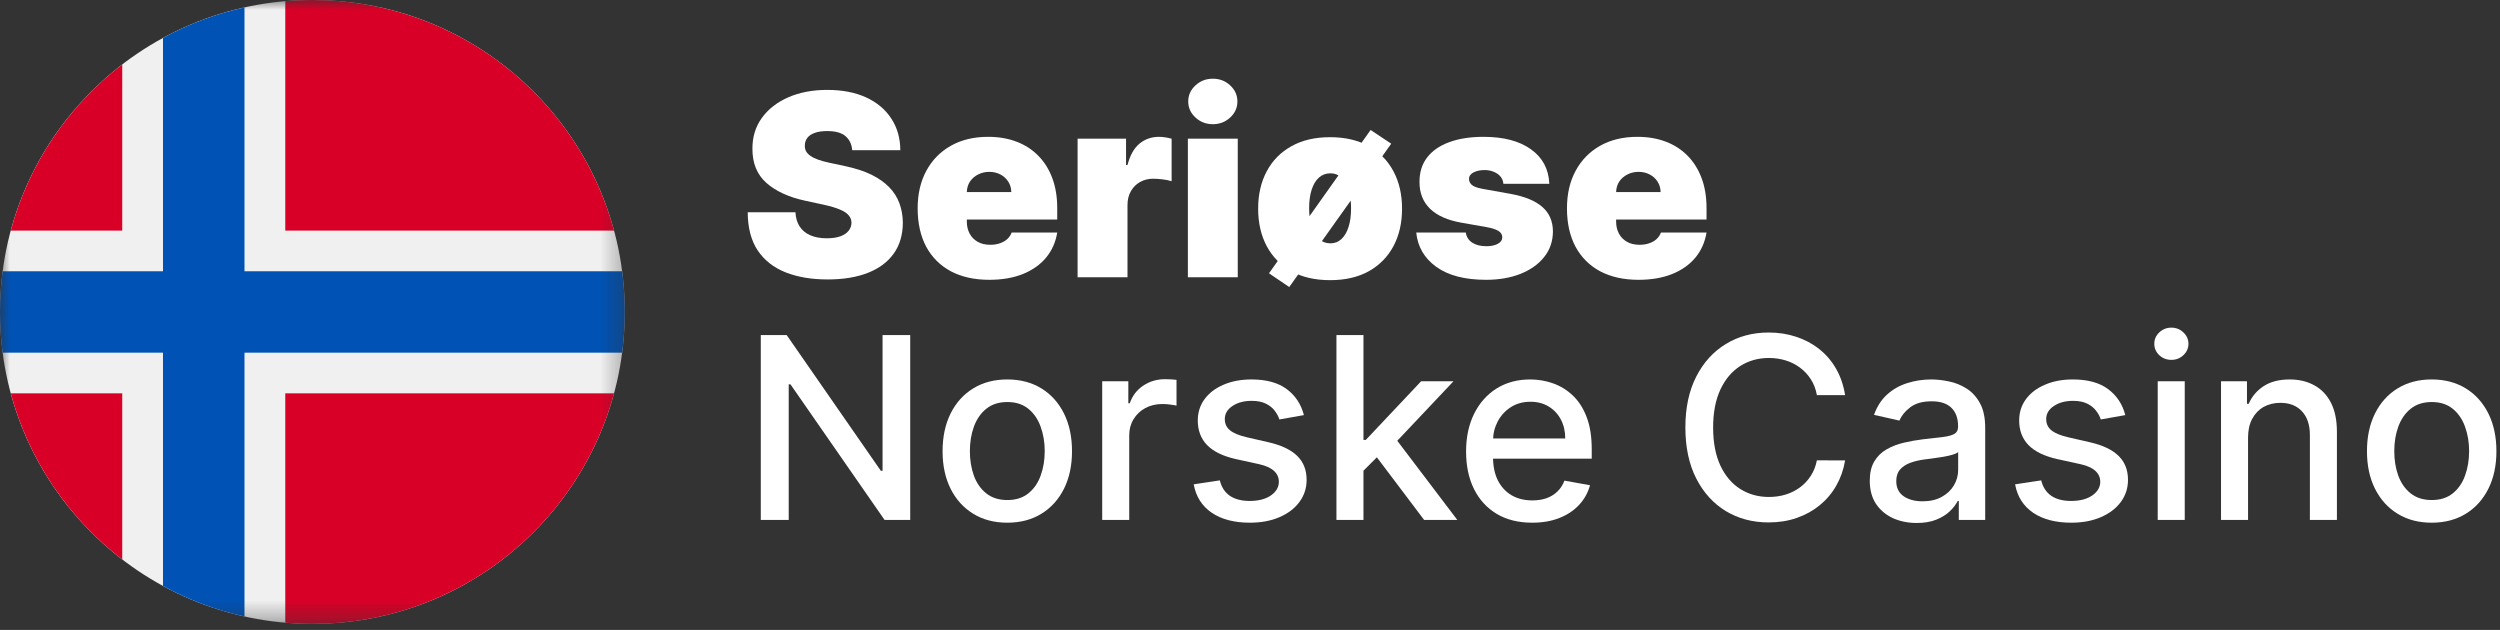 <svg width="127" height="32" viewBox="0 0 127 32" fill="none" xmlns="http://www.w3.org/2000/svg">
<rect x="0" y="0" width="127" height="32" fill="#333333" stroke="none"/>
<g clip-path="url(#clip0_2465_653646)">
<path d="M43.293 7.63C43.268 7.324 43.153 7.086 42.948 6.914C42.746 6.743 42.439 6.658 42.025 6.658C41.762 6.658 41.546 6.69 41.378 6.754C41.212 6.815 41.09 6.899 41.011 7.006C40.931 7.113 40.889 7.235 40.886 7.373C40.88 7.486 40.9 7.588 40.946 7.68C40.995 7.769 41.072 7.85 41.176 7.923C41.28 7.994 41.413 8.058 41.575 8.116C41.737 8.174 41.93 8.226 42.154 8.272L42.925 8.437C43.446 8.547 43.891 8.692 44.262 8.872C44.632 9.053 44.935 9.265 45.171 9.51C45.407 9.751 45.58 10.023 45.69 10.326C45.803 10.629 45.861 10.959 45.864 11.316C45.861 11.934 45.706 12.457 45.4 12.884C45.094 13.312 44.657 13.638 44.087 13.861C43.521 14.084 42.84 14.196 42.044 14.196C41.226 14.196 40.513 14.075 39.904 13.834C39.298 13.592 38.826 13.221 38.489 12.719C38.156 12.215 37.987 11.57 37.984 10.784H40.409C40.424 11.072 40.496 11.313 40.625 11.509C40.753 11.704 40.934 11.853 41.167 11.954C41.402 12.055 41.682 12.105 42.007 12.105C42.279 12.105 42.507 12.071 42.691 12.004C42.875 11.937 43.014 11.844 43.109 11.724C43.204 11.605 43.253 11.469 43.256 11.316C43.253 11.173 43.205 11.047 43.114 10.94C43.025 10.83 42.878 10.732 42.673 10.647C42.468 10.558 42.191 10.476 41.842 10.399L40.905 10.197C40.072 10.017 39.416 9.716 38.935 9.294C38.457 8.869 38.22 8.29 38.223 7.556C38.22 6.96 38.379 6.439 38.701 5.993C39.025 5.543 39.474 5.193 40.046 4.943C40.622 4.692 41.281 4.567 42.025 4.567C42.785 4.567 43.441 4.694 43.995 4.947C44.549 5.201 44.976 5.559 45.276 6.02C45.579 6.479 45.733 7.015 45.736 7.63H43.293Z" fill="white"/>
<path d="M50.254 14.214C49.501 14.214 48.852 14.07 48.307 13.783C47.765 13.493 47.347 13.077 47.053 12.536C46.763 11.992 46.617 11.341 46.617 10.583C46.617 9.855 46.764 9.219 47.058 8.675C47.352 8.131 47.767 7.708 48.303 7.405C48.838 7.102 49.47 6.951 50.199 6.951C50.732 6.951 51.214 7.034 51.645 7.199C52.077 7.364 52.446 7.604 52.752 7.919C53.058 8.23 53.294 8.609 53.459 9.056C53.625 9.502 53.707 10.005 53.707 10.564V11.151H47.407V9.757H51.374C51.371 9.556 51.319 9.378 51.218 9.225C51.12 9.07 50.987 8.949 50.819 8.863C50.654 8.775 50.465 8.73 50.254 8.73C50.049 8.73 49.861 8.775 49.689 8.863C49.518 8.949 49.38 9.068 49.276 9.221C49.175 9.374 49.121 9.553 49.115 9.757V11.261C49.115 11.488 49.163 11.689 49.258 11.867C49.352 12.044 49.489 12.183 49.666 12.284C49.844 12.385 50.058 12.435 50.309 12.435C50.484 12.435 50.643 12.411 50.787 12.362C50.934 12.313 51.059 12.243 51.163 12.151C51.267 12.056 51.344 11.943 51.393 11.812H53.707C53.628 12.301 53.439 12.726 53.142 13.086C52.845 13.444 52.452 13.722 51.962 13.921C51.475 14.116 50.906 14.214 50.254 14.214Z" fill="white"/>
<path d="M54.742 14.086V7.043H57.203V8.382H57.277C57.406 7.887 57.609 7.524 57.888 7.295C58.169 7.066 58.498 6.951 58.875 6.951C58.985 6.951 59.094 6.96 59.201 6.979C59.311 6.994 59.417 7.017 59.518 7.047V9.207C59.392 9.164 59.238 9.132 59.054 9.111C58.87 9.089 58.713 9.079 58.581 9.079C58.333 9.079 58.11 9.135 57.911 9.248C57.715 9.358 57.56 9.514 57.447 9.716C57.334 9.915 57.277 10.149 57.277 10.418V14.086H54.742Z" fill="white"/>
<path d="M60.344 14.086V7.043H62.878V14.086H60.344ZM61.611 6.309C61.268 6.309 60.975 6.196 60.73 5.97C60.484 5.744 60.362 5.472 60.362 5.154C60.362 4.836 60.484 4.564 60.73 4.338C60.975 4.111 61.268 3.998 61.611 3.998C61.957 3.998 62.251 4.111 62.493 4.338C62.738 4.564 62.86 4.836 62.86 5.154C62.86 5.472 62.738 5.744 62.493 5.97C62.251 6.196 61.957 6.309 61.611 6.309Z" fill="white"/>
<path d="M65.494 14.581L64.465 13.884L69.627 6.603L70.674 7.3L65.494 14.581ZM67.569 14.232C66.804 14.232 66.149 14.081 65.604 13.779C65.059 13.473 64.641 13.048 64.35 12.504C64.059 11.957 63.914 11.322 63.914 10.601C63.914 9.88 64.059 9.247 64.35 8.703C64.641 8.156 65.059 7.731 65.604 7.428C66.149 7.122 66.804 6.969 67.569 6.969C68.335 6.969 68.99 7.122 69.535 7.428C70.079 7.731 70.497 8.156 70.788 8.703C71.079 9.247 71.224 9.88 71.224 10.601C71.224 11.322 71.079 11.957 70.788 12.504C70.497 13.048 70.079 13.473 69.535 13.779C68.99 14.081 68.335 14.232 67.569 14.232ZM67.588 12.362C67.802 12.362 67.987 12.29 68.143 12.146C68.299 12.003 68.42 11.798 68.506 11.532C68.592 11.266 68.634 10.95 68.634 10.583C68.634 10.213 68.592 9.896 68.506 9.634C68.42 9.368 68.299 9.163 68.143 9.019C67.987 8.875 67.802 8.804 67.588 8.804C67.361 8.804 67.167 8.875 67.004 9.019C66.842 9.163 66.718 9.368 66.633 9.634C66.547 9.896 66.504 10.213 66.504 10.583C66.504 10.95 66.547 11.266 66.633 11.532C66.718 11.798 66.842 12.003 67.004 12.146C67.167 12.29 67.361 12.362 67.588 12.362Z" fill="white"/>
<path d="M78.705 9.336H76.372C76.36 9.192 76.31 9.068 76.221 8.964C76.132 8.86 76.017 8.781 75.876 8.726C75.739 8.668 75.586 8.639 75.417 8.639C75.2 8.639 75.013 8.678 74.857 8.758C74.701 8.837 74.624 8.95 74.627 9.097C74.624 9.201 74.669 9.297 74.76 9.386C74.855 9.475 75.037 9.543 75.307 9.592L76.739 9.849C77.462 9.981 77.999 10.202 78.351 10.514C78.707 10.823 78.885 11.237 78.889 11.757C78.885 12.258 78.736 12.694 78.438 13.063C78.145 13.43 77.742 13.714 77.231 13.916C76.723 14.115 76.142 14.214 75.491 14.214C74.413 14.214 73.57 13.994 72.96 13.554C72.354 13.114 72.016 12.533 71.945 11.812H74.462C74.495 12.035 74.606 12.207 74.793 12.33C74.982 12.449 75.221 12.508 75.509 12.508C75.742 12.508 75.933 12.469 76.083 12.389C76.236 12.31 76.314 12.197 76.317 12.05C76.314 11.915 76.247 11.809 76.115 11.729C75.986 11.649 75.784 11.585 75.509 11.536L74.26 11.316C73.54 11.191 73.002 10.953 72.643 10.601C72.285 10.249 72.108 9.797 72.111 9.244C72.108 8.755 72.236 8.341 72.497 8.001C72.76 7.659 73.135 7.399 73.622 7.222C74.111 7.041 74.691 6.951 75.362 6.951C76.381 6.951 77.185 7.162 77.772 7.584C78.364 8.006 78.674 8.59 78.705 9.336Z" fill="white"/>
<path d="M83.238 14.214C82.485 14.214 81.836 14.07 81.291 13.783C80.749 13.493 80.332 13.077 80.038 12.536C79.747 11.992 79.602 11.341 79.602 10.583C79.602 9.855 79.748 9.219 80.043 8.675C80.336 8.131 80.751 7.708 81.286 7.405C81.822 7.102 82.454 6.951 83.183 6.951C83.716 6.951 84.198 7.034 84.629 7.199C85.061 7.364 85.43 7.604 85.736 7.919C86.042 8.23 86.278 8.609 86.444 9.056C86.609 9.502 86.692 10.005 86.692 10.564V11.151H80.391V9.757H84.359C84.356 9.556 84.303 9.378 84.203 9.225C84.105 9.07 83.971 8.949 83.803 8.863C83.638 8.775 83.45 8.73 83.238 8.73C83.033 8.73 82.845 8.775 82.673 8.863C82.502 8.949 82.364 9.068 82.26 9.221C82.159 9.374 82.105 9.553 82.099 9.757V11.261C82.099 11.488 82.147 11.689 82.242 11.867C82.337 12.044 82.473 12.183 82.651 12.284C82.828 12.385 83.042 12.435 83.293 12.435C83.468 12.435 83.627 12.411 83.771 12.362C83.918 12.313 84.044 12.243 84.147 12.151C84.251 12.056 84.328 11.943 84.377 11.812H86.692C86.612 12.301 86.423 12.726 86.127 13.086C85.83 13.444 85.436 13.722 84.946 13.921C84.46 14.116 83.891 14.214 83.238 14.214Z" fill="white"/>
<path d="M46.239 17.02V26.411H44.935L40.155 19.524H40.067V26.411H38.648V17.02H39.962L44.747 23.917H44.834V17.02H46.239Z" fill="white"/>
<path d="M51.171 26.553C50.509 26.553 49.932 26.402 49.44 26.099C48.947 25.797 48.564 25.373 48.291 24.829C48.019 24.285 47.883 23.649 47.883 22.922C47.883 22.191 48.019 21.552 48.291 21.005C48.564 20.458 48.947 20.033 49.44 19.73C49.932 19.428 50.509 19.276 51.171 19.276C51.832 19.276 52.409 19.428 52.902 19.73C53.395 20.033 53.777 20.458 54.05 21.005C54.322 21.552 54.458 22.191 54.458 22.922C54.458 23.649 54.322 24.285 54.05 24.829C53.777 25.373 53.395 25.797 52.902 26.099C52.409 26.402 51.832 26.553 51.171 26.553ZM51.175 25.402C51.604 25.402 51.959 25.289 52.241 25.063C52.522 24.837 52.73 24.536 52.865 24.16C53.003 23.784 53.072 23.369 53.072 22.917C53.072 22.468 53.003 22.055 52.865 21.679C52.73 21.3 52.522 20.996 52.241 20.767C51.959 20.537 51.604 20.423 51.175 20.423C50.744 20.423 50.385 20.537 50.101 20.767C49.819 20.996 49.609 21.3 49.472 21.679C49.337 22.055 49.27 22.468 49.27 22.917C49.27 23.369 49.337 23.784 49.472 24.16C49.609 24.536 49.819 24.837 50.101 25.063C50.385 25.289 50.744 25.402 51.175 25.402Z" fill="white"/>
<path d="M55.992 26.411V19.368H57.319V20.487H57.393C57.521 20.108 57.748 19.81 58.072 19.593C58.4 19.373 58.77 19.263 59.184 19.263C59.269 19.263 59.37 19.266 59.487 19.272C59.606 19.278 59.7 19.285 59.767 19.295V20.606C59.712 20.591 59.614 20.574 59.473 20.556C59.332 20.534 59.191 20.524 59.05 20.524C58.726 20.524 58.437 20.592 58.182 20.73C57.931 20.864 57.733 21.052 57.586 21.294C57.439 21.532 57.365 21.804 57.365 22.11V26.411H55.992Z" fill="white"/>
<path d="M66.238 21.087L64.994 21.308C64.942 21.149 64.859 20.997 64.746 20.854C64.636 20.71 64.486 20.592 64.296 20.501C64.106 20.409 63.868 20.363 63.584 20.363C63.196 20.363 62.871 20.45 62.61 20.624C62.35 20.796 62.22 21.017 62.22 21.289C62.22 21.525 62.308 21.714 62.482 21.858C62.657 22.002 62.938 22.119 63.327 22.211L64.447 22.468C65.096 22.617 65.58 22.848 65.899 23.16C66.217 23.472 66.376 23.877 66.376 24.375C66.376 24.797 66.254 25.173 66.008 25.503C65.767 25.83 65.429 26.087 64.994 26.273C64.562 26.46 64.061 26.553 63.492 26.553C62.702 26.553 62.058 26.385 61.559 26.049C61.06 25.709 60.754 25.228 60.641 24.604L61.968 24.403C62.05 24.748 62.22 25.009 62.477 25.187C62.734 25.361 63.07 25.448 63.483 25.448C63.933 25.448 64.293 25.355 64.562 25.168C64.832 24.979 64.966 24.748 64.966 24.476C64.966 24.256 64.884 24.071 64.718 23.921C64.556 23.771 64.306 23.658 63.97 23.582L62.776 23.32C62.118 23.171 61.631 22.932 61.315 22.605C61.003 22.278 60.847 21.864 60.847 21.363C60.847 20.947 60.964 20.583 61.196 20.271C61.429 19.959 61.75 19.716 62.16 19.542C62.571 19.365 63.041 19.276 63.571 19.276C64.332 19.276 64.933 19.441 65.371 19.771C65.808 20.099 66.097 20.537 66.238 21.087Z" fill="white"/>
<path d="M69.153 24.022L69.144 22.348H69.383L72.193 19.368H73.837L70.632 22.761H70.416L69.153 24.022ZM67.891 26.411V17.02H69.264V26.411H67.891ZM72.344 26.411L69.819 23.064L70.765 22.105L74.03 26.411H72.344Z" fill="white"/>
<path d="M77.834 26.553C77.139 26.553 76.54 26.405 76.038 26.108C75.539 25.809 75.153 25.389 74.881 24.847C74.611 24.303 74.477 23.666 74.477 22.935C74.477 22.214 74.611 21.578 74.881 21.028C75.153 20.478 75.533 20.048 76.02 19.739C76.51 19.431 77.082 19.276 77.737 19.276C78.135 19.276 78.521 19.342 78.894 19.474C79.267 19.605 79.603 19.811 79.9 20.093C80.197 20.374 80.431 20.739 80.602 21.188C80.774 21.635 80.86 22.177 80.86 22.816V23.302H75.253V22.275H79.514C79.514 21.914 79.441 21.595 79.294 21.317C79.147 21.035 78.94 20.814 78.674 20.652C78.411 20.49 78.101 20.409 77.746 20.409C77.361 20.409 77.024 20.504 76.736 20.693C76.452 20.88 76.231 21.124 76.075 21.427C75.922 21.726 75.845 22.052 75.845 22.404V23.206C75.845 23.677 75.928 24.077 76.093 24.407C76.262 24.737 76.496 24.99 76.796 25.164C77.096 25.335 77.446 25.421 77.847 25.421C78.107 25.421 78.345 25.384 78.559 25.311C78.773 25.234 78.958 25.121 79.114 24.971C79.27 24.821 79.39 24.637 79.473 24.416L80.773 24.65C80.668 25.032 80.482 25.367 80.212 25.654C79.946 25.939 79.611 26.16 79.206 26.319C78.805 26.475 78.348 26.553 77.834 26.553Z" fill="white"/>
<path d="M93.731 20.074H92.298C92.244 19.768 92.141 19.5 91.991 19.267C91.841 19.035 91.657 18.838 91.44 18.676C91.222 18.514 90.979 18.391 90.71 18.309C90.443 18.226 90.16 18.185 89.86 18.185C89.319 18.185 88.833 18.321 88.405 18.593C87.979 18.865 87.642 19.264 87.395 19.79C87.15 20.316 87.027 20.958 87.027 21.716C87.027 22.48 87.15 23.125 87.395 23.651C87.642 24.177 87.98 24.574 88.409 24.843C88.838 25.112 89.32 25.246 89.856 25.246C90.152 25.246 90.434 25.207 90.701 25.127C90.97 25.045 91.213 24.924 91.431 24.765C91.648 24.606 91.832 24.412 91.981 24.183C92.135 23.95 92.24 23.684 92.298 23.385L93.731 23.389C93.655 23.851 93.506 24.276 93.286 24.664C93.069 25.049 92.788 25.382 92.445 25.664C92.106 25.942 91.717 26.157 91.279 26.31C90.841 26.463 90.364 26.539 89.846 26.539C89.032 26.539 88.307 26.347 87.67 25.962C87.033 25.573 86.531 25.019 86.164 24.297C85.799 23.576 85.617 22.715 85.617 21.716C85.617 20.713 85.801 19.853 86.168 19.134C86.536 18.413 87.038 17.86 87.675 17.474C88.311 17.086 89.035 16.892 89.846 16.892C90.345 16.892 90.811 16.964 91.243 17.108C91.677 17.248 92.067 17.456 92.413 17.731C92.76 18.003 93.046 18.336 93.272 18.731C93.498 19.122 93.651 19.57 93.731 20.074Z" fill="white"/>
<path d="M97.367 26.567C96.92 26.567 96.516 26.484 96.155 26.319C95.794 26.151 95.508 25.908 95.296 25.59C95.088 25.272 94.984 24.883 94.984 24.421C94.984 24.024 95.061 23.697 95.214 23.44C95.367 23.183 95.574 22.98 95.834 22.83C96.094 22.68 96.385 22.567 96.706 22.491C97.028 22.414 97.355 22.356 97.689 22.316C98.111 22.267 98.454 22.228 98.717 22.197C98.981 22.163 99.172 22.11 99.292 22.037C99.411 21.963 99.47 21.844 99.47 21.679V21.647C99.47 21.246 99.357 20.936 99.131 20.716C98.907 20.496 98.574 20.386 98.13 20.386C97.667 20.386 97.303 20.488 97.037 20.693C96.774 20.895 96.591 21.12 96.491 21.367L95.2 21.074C95.353 20.646 95.577 20.3 95.87 20.038C96.167 19.771 96.509 19.579 96.895 19.46C97.28 19.337 97.686 19.276 98.111 19.276C98.393 19.276 98.692 19.31 99.007 19.377C99.325 19.441 99.622 19.561 99.898 19.735C100.176 19.909 100.404 20.158 100.582 20.482C100.759 20.803 100.848 21.221 100.848 21.734V26.411H99.507V25.448H99.452C99.364 25.625 99.23 25.8 99.052 25.971C98.875 26.142 98.647 26.284 98.368 26.397C98.09 26.51 97.756 26.567 97.367 26.567ZM97.666 25.466C98.045 25.466 98.37 25.392 98.639 25.242C98.912 25.092 99.118 24.896 99.259 24.655C99.403 24.41 99.475 24.149 99.475 23.871V22.963C99.426 23.012 99.332 23.058 99.19 23.1C99.052 23.14 98.895 23.175 98.717 23.206C98.54 23.233 98.367 23.259 98.198 23.284C98.03 23.305 97.889 23.324 97.776 23.339C97.51 23.372 97.266 23.429 97.046 23.509C96.829 23.588 96.654 23.703 96.523 23.852C96.394 23.999 96.33 24.195 96.33 24.439C96.33 24.779 96.455 25.035 96.706 25.21C96.957 25.381 97.277 25.466 97.666 25.466Z" fill="white"/>
<path d="M107.965 21.087L106.72 21.308C106.669 21.149 106.585 20.997 106.472 20.854C106.362 20.71 106.212 20.592 106.022 20.501C105.832 20.409 105.596 20.363 105.311 20.363C104.922 20.363 104.597 20.45 104.337 20.624C104.077 20.796 103.947 21.017 103.947 21.289C103.947 21.525 104.034 21.714 104.209 21.858C104.383 22.002 104.664 22.119 105.053 22.211L106.174 22.468C106.823 22.617 107.307 22.848 107.625 23.16C107.943 23.472 108.102 23.877 108.102 24.375C108.102 24.797 107.98 25.173 107.735 25.503C107.493 25.83 107.155 26.087 106.72 26.273C106.289 26.46 105.788 26.553 105.219 26.553C104.429 26.553 103.784 26.385 103.285 26.049C102.787 25.709 102.481 25.228 102.367 24.604L103.694 24.403C103.777 24.748 103.947 25.009 104.204 25.187C104.461 25.361 104.796 25.448 105.21 25.448C105.66 25.448 106.019 25.355 106.289 25.168C106.558 24.979 106.693 24.748 106.693 24.476C106.693 24.256 106.61 24.071 106.445 23.921C106.283 23.771 106.033 23.658 105.696 23.582L104.502 23.32C103.844 23.171 103.358 22.932 103.042 22.605C102.73 22.278 102.574 21.864 102.574 21.363C102.574 20.947 102.69 20.583 102.923 20.271C103.155 19.959 103.477 19.716 103.887 19.542C104.297 19.365 104.767 19.276 105.297 19.276C106.059 19.276 106.659 19.441 107.097 19.771C107.534 20.099 107.824 20.537 107.965 21.087Z" fill="white"/>
<path d="M109.612 26.411V19.368H110.985V26.411H109.612ZM110.305 18.281C110.067 18.281 109.861 18.202 109.69 18.043C109.522 17.881 109.438 17.688 109.438 17.465C109.438 17.239 109.522 17.046 109.69 16.887C109.861 16.725 110.067 16.644 110.305 16.644C110.544 16.644 110.748 16.725 110.916 16.887C111.087 17.046 111.173 17.239 111.173 17.465C111.173 17.688 111.087 17.881 110.916 18.043C110.748 18.202 110.544 18.281 110.305 18.281Z" fill="white"/>
<path d="M114.201 22.229V26.411H112.828V19.368H114.146V20.514H114.233C114.395 20.141 114.649 19.842 114.995 19.616C115.344 19.389 115.784 19.276 116.314 19.276C116.794 19.276 117.215 19.377 117.576 19.579C117.937 19.778 118.217 20.074 118.417 20.468C118.616 20.863 118.715 21.35 118.715 21.931V26.411H117.342V22.096C117.342 21.586 117.209 21.187 116.943 20.899C116.676 20.609 116.311 20.464 115.845 20.464C115.527 20.464 115.243 20.533 114.995 20.67C114.75 20.808 114.556 21.009 114.412 21.276C114.271 21.538 114.201 21.856 114.201 22.229Z" fill="white"/>
<path d="M123.53 26.553C122.868 26.553 122.291 26.402 121.799 26.099C121.306 25.797 120.923 25.373 120.65 24.829C120.378 24.285 120.242 23.649 120.242 22.922C120.242 22.191 120.378 21.552 120.65 21.005C120.923 20.458 121.306 20.033 121.799 19.73C122.291 19.428 122.868 19.276 123.53 19.276C124.191 19.276 124.768 19.428 125.261 19.73C125.754 20.033 126.136 20.458 126.409 21.005C126.681 21.552 126.818 22.191 126.818 22.922C126.818 23.649 126.681 24.285 126.409 24.829C126.136 25.373 125.754 25.797 125.261 26.099C124.768 26.402 124.191 26.553 123.53 26.553ZM123.534 25.402C123.963 25.402 124.318 25.289 124.6 25.063C124.881 24.837 125.09 24.536 125.224 24.16C125.362 23.784 125.431 23.369 125.431 22.917C125.431 22.468 125.362 22.055 125.224 21.679C125.09 21.3 124.881 20.996 124.6 20.767C124.318 20.537 123.963 20.423 123.534 20.423C123.103 20.423 122.745 20.537 122.46 20.767C122.178 20.996 121.969 21.3 121.831 21.679C121.696 22.055 121.629 22.468 121.629 22.917C121.629 23.369 121.696 23.784 121.831 24.16C121.969 24.536 122.178 24.837 122.46 25.063C122.745 25.289 123.103 25.402 123.534 25.402Z" fill="white"/>
<mask id="mask0_2465_653646" style="mask-type:luminance" maskUnits="userSpaceOnUse" x="0" y="0" width="32" height="32">
<path d="M31.74 0H0V31.693H31.74V0Z" fill="white"/>
</mask>
<g mask="url(#mask0_2465_653646)">
<path d="M15.87 31.693C24.634 31.693 31.74 24.599 31.74 15.847C31.74 7.095 24.634 0 15.87 0C7.105 0 0 7.095 0 15.847C0 24.599 7.105 31.693 15.87 31.693Z" fill="#F0F0F0"/>
<path d="M0.547 19.981C1.465 23.383 3.489 26.331 6.21 28.419V19.981H0.547Z" fill="#D80027"/>
<path d="M14.492 31.633C14.947 31.672 15.407 31.693 15.872 31.693C23.204 31.693 29.374 26.728 31.195 19.981H14.492V31.633Z" fill="#D80027"/>
<path d="M31.195 11.713C29.374 4.966 23.204 0 15.872 0C15.407 0 14.947 0.021 14.492 0.06V11.713H31.195Z" fill="#D80027"/>
<path d="M6.21 3.274C3.489 5.362 1.465 8.311 0.547 11.713H6.21V3.274Z" fill="#D80027"/>
<path d="M31.605 13.78H12.42L12.42 0.377C10.953 0.701 9.563 1.228 8.28 1.927V13.78L0.134 13.78C0.046 14.456 0 15.146 0 15.847C0 16.547 0.046 17.237 0.134 17.914H8.28L8.28 29.767C9.563 30.465 10.953 30.992 12.42 31.317V17.914L31.605 17.914C31.693 17.237 31.74 16.547 31.74 15.847C31.74 15.146 31.693 14.456 31.605 13.78Z" fill="#0052B4"/>
</g>
</g>
<defs>
<clipPath id="clip0_2465_653646">
<rect width="127" height="32" fill="white"/>
</clipPath>
</defs>
</svg>
